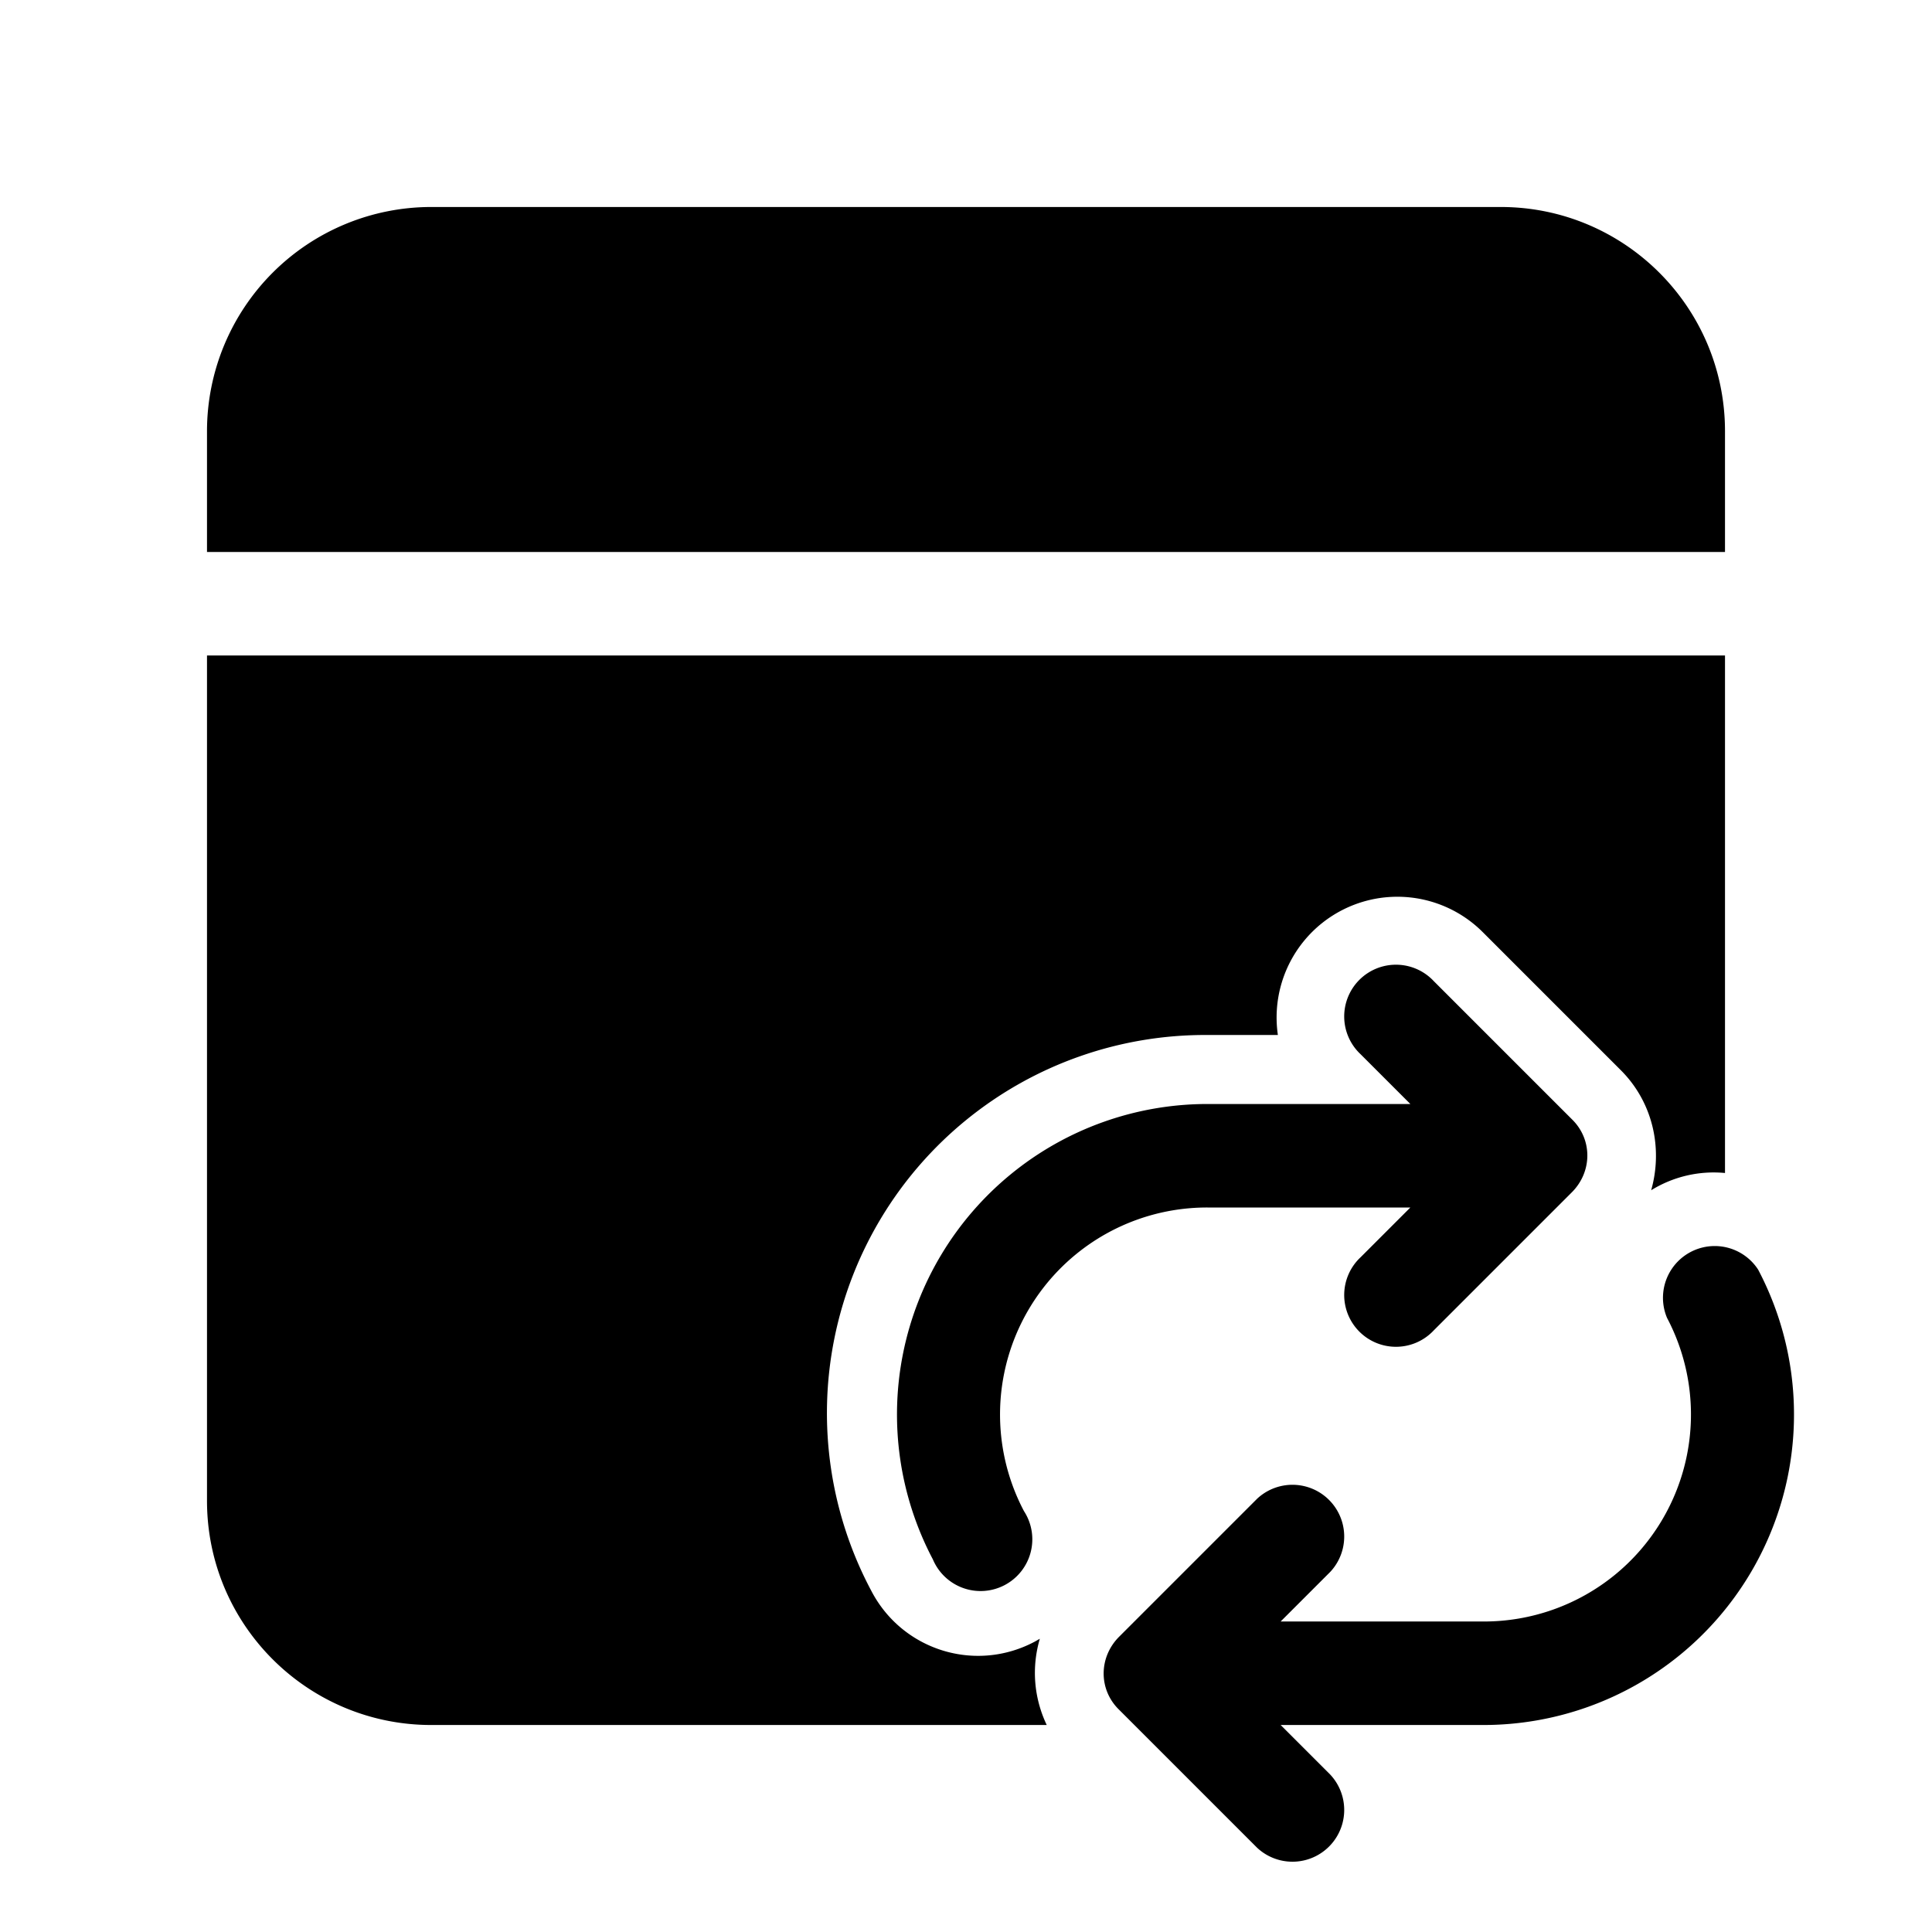 <svg width="28" height="28" viewBox="0 0 28 28" xmlns="http://www.w3.org/2000/svg"><path d="M25 17.01V9.5H3v12.25C3 23.55 4.46 25 6.25 25h8.92c-.19-.4-.22-.84-.1-1.25l-.07.04c-.86.46-1.92.13-2.37-.73A5.48 5.48 0 0 1 17.5 15h1.02a1.75 1.75 0 0 1 2.97-1.49l2 2c.47.47.61 1.14.44 1.74A1.72 1.72 0 0 1 25 17Zm0-10.76C25 4.45 23.54 3 21.75 3H6.25A3.25 3.25 0 0 0 3 6.25V8h22V6.25Zm-4.22 7.97a.75.75 0 1 0-1.06 1.06l.72.72H17.5a4.5 4.5 0 0 0-3.98 6.6.75.75 0 1 0 1.32-.7 3 3 0 0 1 2.66-4.4h2.94l-.72.72a.75.75 0 1 0 1.06 1.06l2-2c.3-.3.3-.77 0-1.06l-2-2Zm4.7 4.18a.75.75 0 0 0-1.32.7 3 3 0 0 1-2.66 4.4h-2.94l.72-.72a.75.75 0 0 0-1.06-1.06l-2 2c-.3.3-.3.77 0 1.06l2 2a.75.75 0 0 0 1.06-1.06l-.72-.72h2.94a4.5 4.5 0 0 0 3.98-6.6Z"/></svg>